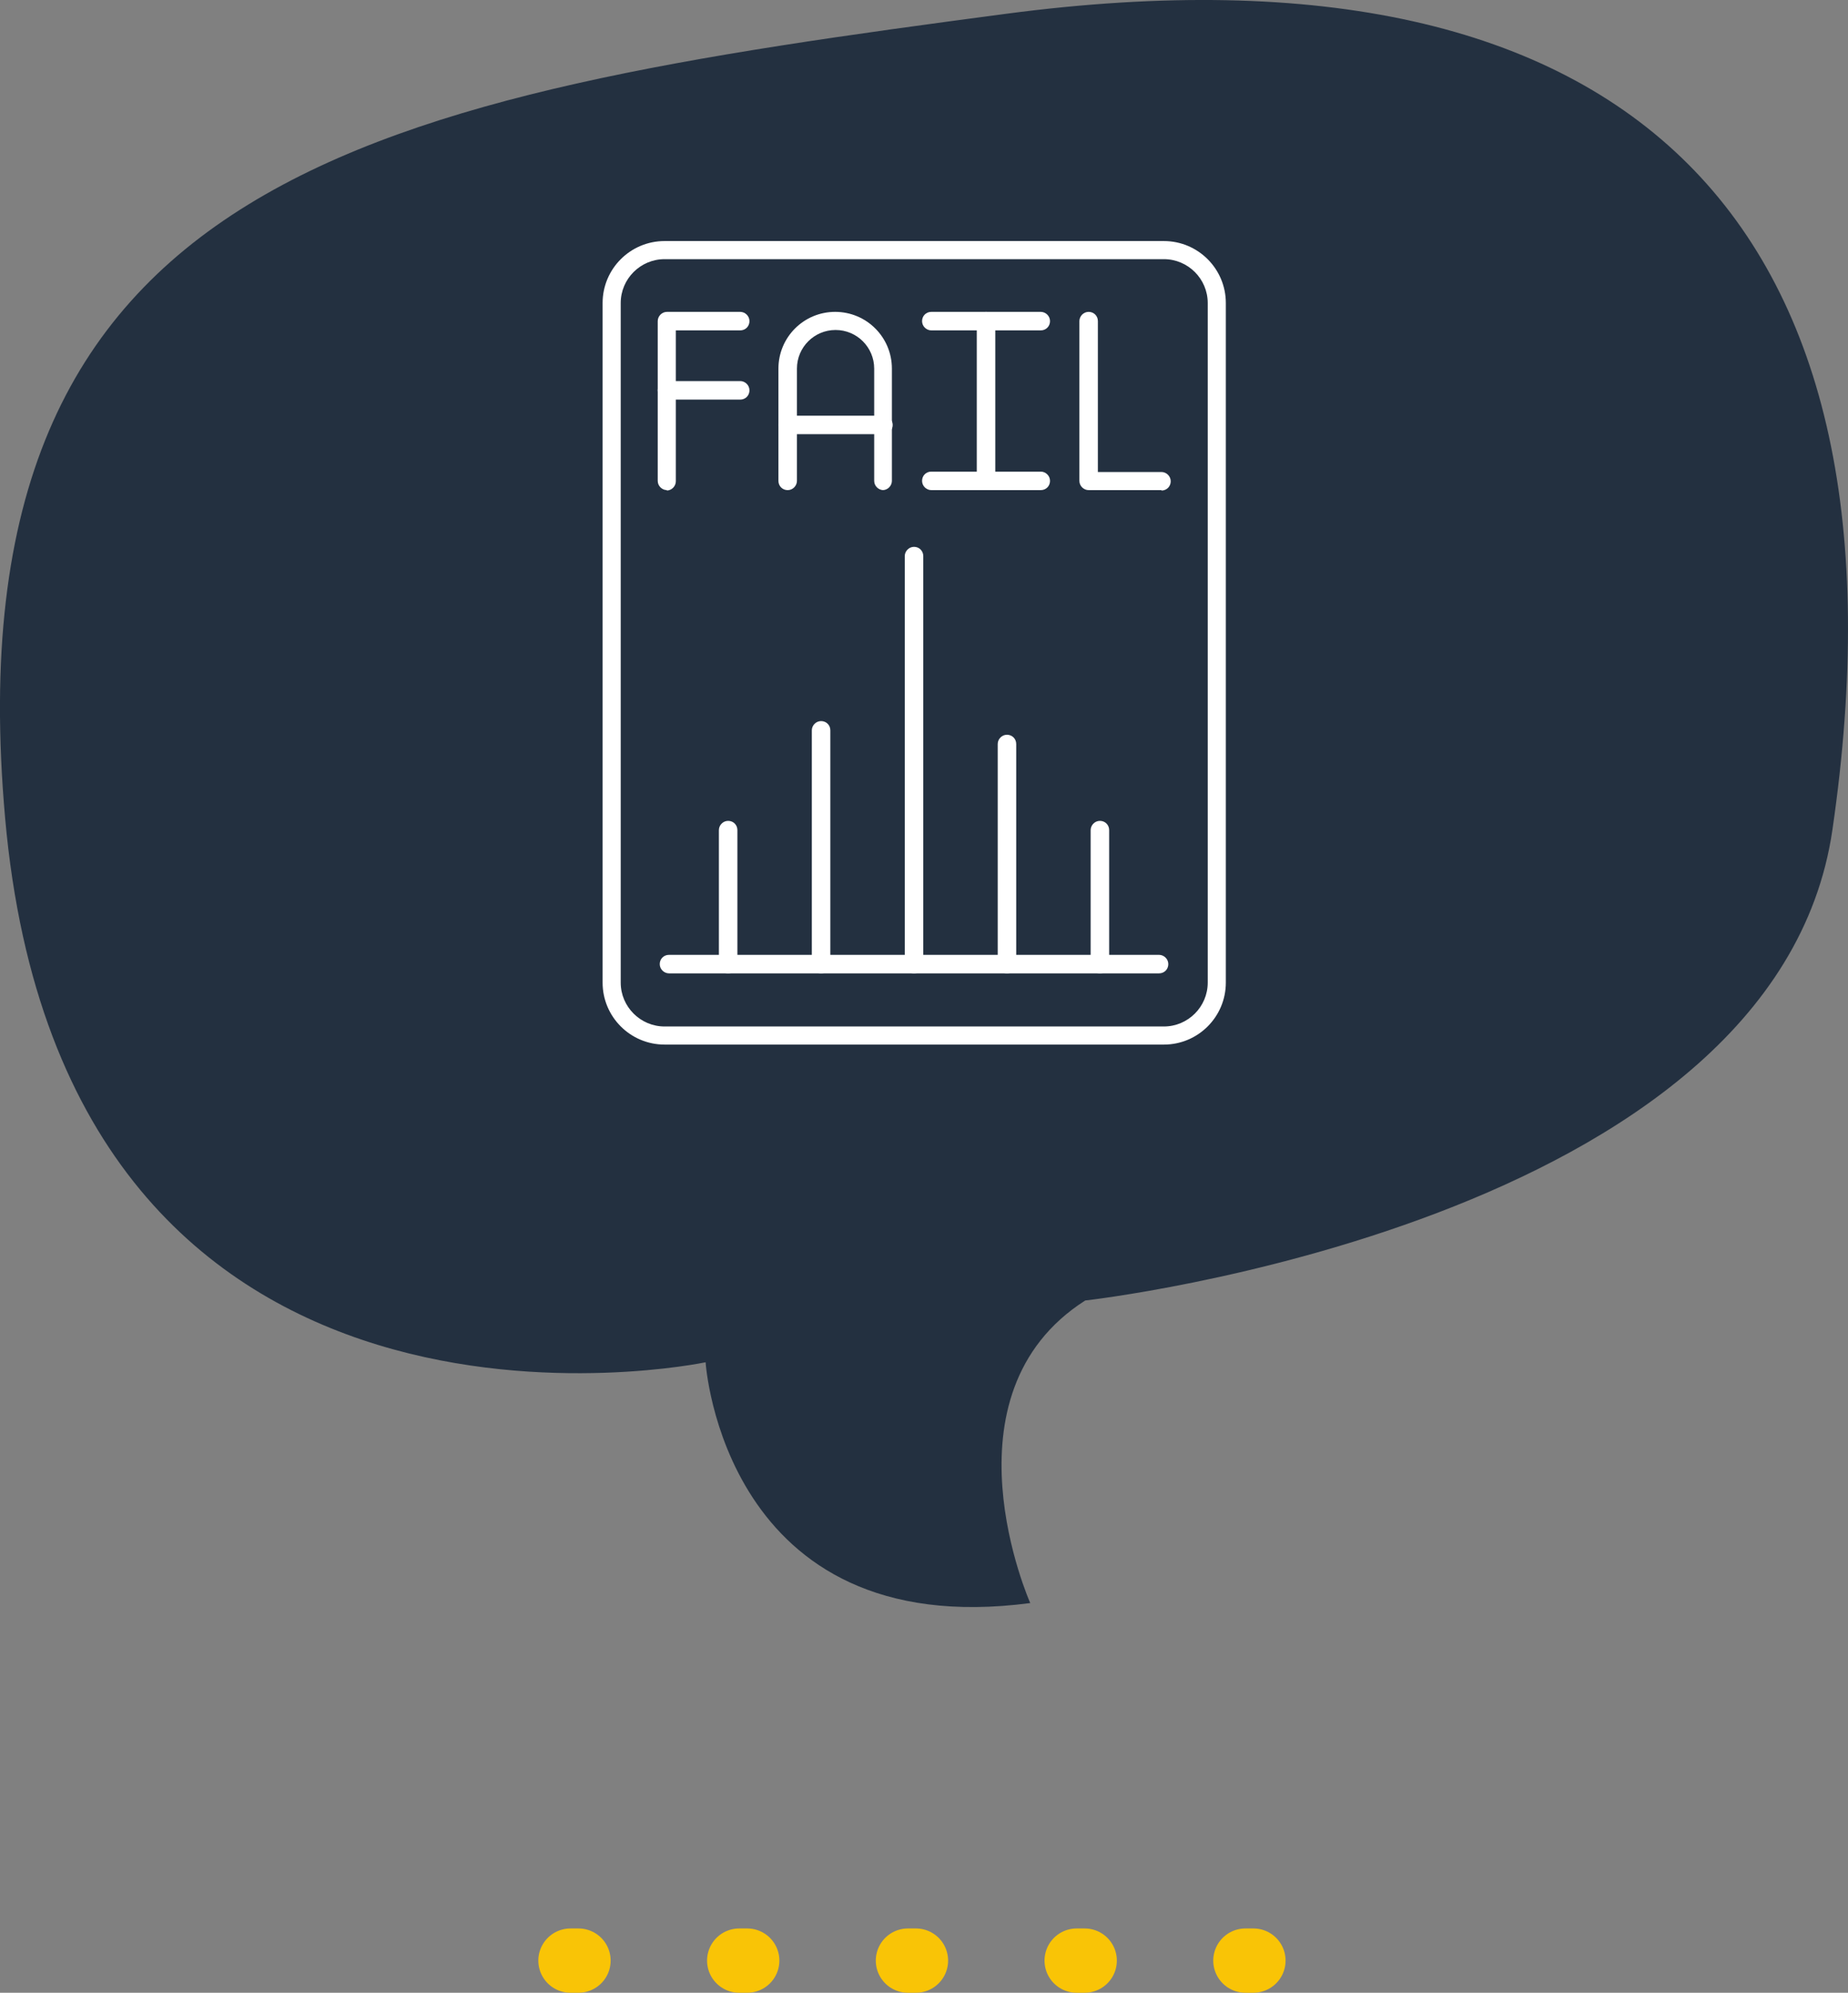 <svg width="230" height="248" viewBox="0 0 230 248" fill="none" xmlns="http://www.w3.org/2000/svg">
<rect x="0" y="0" width="230" height="248" fill="#808080" stroke="none"/>
<path d="M71 244H160" stroke="#F9C406" stroke-width="8" stroke-linecap="round" stroke-linejoin="round" stroke-dasharray="1 20"/>
<g clip-path="url(#clip0_64_219)">
<path d="M87.818 169.537C87.818 169.537 90.035 204.551 128.223 199.503C128.223 199.503 116.693 173.579 135.063 161.849C135.063 161.849 220.932 152.295 228.062 103.264C238.99 28.144 203.542 -8.626 125.249 1.712C46.956 12.062 -6.506 21.318 0.635 101.784C8.144 186.359 87.818 169.537 87.818 169.537Z" fill="#233040"/>
<g clip-path="url(#clip1_64_219)">
<path fill-rule="evenodd" clip-rule="evenodd" d="M144.855 130H82.712C78.455 130 75 126.545 75 122.288V37.712C75 33.455 78.455 30 82.712 30H144.855C149.111 30 152.566 33.455 152.566 37.712V122.288C152.566 126.545 149.111 130 144.855 130ZM82.712 32.253C79.707 32.253 77.253 34.707 77.253 37.712V122.288C77.253 125.293 79.707 127.747 82.712 127.747H144.855C147.859 127.747 150.313 125.293 150.313 122.288V37.712C150.313 34.707 147.859 32.253 144.855 32.253H82.712Z" fill="white"/>
<path fill-rule="evenodd" clip-rule="evenodd" d="M144.254 121.137H83.262C82.662 121.137 82.111 120.636 82.111 119.985C82.111 119.334 82.611 118.833 83.262 118.833H144.254C144.855 118.833 145.406 119.334 145.406 119.985C145.406 120.636 144.905 121.137 144.254 121.137Z" fill="white"/>
<path fill-rule="evenodd" clip-rule="evenodd" d="M90.623 121.137C90.022 121.137 89.472 120.636 89.472 119.985V103.31C89.472 102.709 89.972 102.158 90.623 102.158C91.274 102.158 91.775 102.659 91.775 103.31V119.985C91.775 120.586 91.274 121.137 90.623 121.137Z" fill="white"/>
<path fill-rule="evenodd" clip-rule="evenodd" d="M102.191 121.137C101.59 121.137 101.039 120.636 101.039 119.985V90.891C101.039 90.29 101.54 89.74 102.191 89.74C102.842 89.74 103.343 90.24 103.343 90.891V119.985C103.343 120.586 102.842 121.137 102.191 121.137Z" fill="white"/>
<path fill-rule="evenodd" clip-rule="evenodd" d="M113.758 121.137C113.157 121.137 112.606 120.636 112.606 119.985V69.209C112.606 68.608 113.107 68.057 113.758 68.057C114.409 68.057 114.91 68.558 114.91 69.209V119.985C114.91 120.586 114.409 121.137 113.758 121.137Z" fill="white"/>
<path fill-rule="evenodd" clip-rule="evenodd" d="M125.325 121.137C124.725 121.137 124.174 120.636 124.174 119.985V92.594C124.174 91.993 124.675 91.442 125.325 91.442C125.976 91.442 126.477 91.943 126.477 92.594V119.985C126.477 120.586 125.976 121.137 125.325 121.137Z" fill="white"/>
<path fill-rule="evenodd" clip-rule="evenodd" d="M136.893 121.137C136.292 121.137 135.741 120.636 135.741 119.985V103.31C135.741 102.709 136.242 102.158 136.893 102.158C137.544 102.158 138.045 102.659 138.045 103.31V119.985C138.045 120.586 137.544 121.137 136.893 121.137Z" fill="white"/>
<path fill-rule="evenodd" clip-rule="evenodd" d="M83.012 60.996C82.411 60.996 81.86 60.496 81.86 59.845V39.965C81.86 39.364 82.361 38.813 83.012 38.813H92.126C92.727 38.813 93.277 39.314 93.277 39.965C93.277 40.616 92.777 41.117 92.126 41.117H84.114V59.895C84.114 60.496 83.613 61.047 82.962 61.047L83.012 60.996Z" fill="white"/>
<path fill-rule="evenodd" clip-rule="evenodd" d="M92.126 49.73H83.012C82.411 49.73 81.86 49.229 81.86 48.578C81.86 47.927 82.361 47.426 83.012 47.426H92.126C92.727 47.426 93.277 47.927 93.277 48.578C93.277 49.229 92.777 49.73 92.126 49.73Z" fill="white"/>
<path fill-rule="evenodd" clip-rule="evenodd" d="M109.952 60.996C109.352 60.996 108.801 60.496 108.801 59.845V45.874C108.801 43.22 106.647 41.067 103.993 41.067C101.339 41.067 99.186 43.22 99.186 45.874V59.845C99.186 60.446 98.686 60.996 98.034 60.996C97.384 60.996 96.883 60.496 96.883 59.845V45.874C96.883 41.968 100.038 38.813 103.943 38.813C107.849 38.813 111.004 41.968 111.004 45.874V59.845C111.004 60.446 110.503 60.996 109.852 60.996H109.952Z" fill="white"/>
<path fill-rule="evenodd" clip-rule="evenodd" d="M109.952 54.036H98.085C97.484 54.036 96.933 53.535 96.933 52.884C96.933 52.233 97.434 51.733 98.085 51.733H109.952C110.553 51.733 111.104 52.233 111.104 52.884C111.104 53.535 110.603 54.036 109.952 54.036Z" fill="white"/>
<path fill-rule="evenodd" clip-rule="evenodd" d="M144.554 60.996H135.491C134.89 60.996 134.339 60.496 134.339 59.845V39.965C134.339 39.364 134.84 38.813 135.491 38.813C136.142 38.813 136.642 39.314 136.642 39.965V58.743H144.554C145.155 58.743 145.706 59.244 145.706 59.895C145.706 60.546 145.205 61.047 144.554 61.047V60.996Z" fill="white"/>
<path fill-rule="evenodd" clip-rule="evenodd" d="M122.722 60.996C122.121 60.996 121.57 60.496 121.57 59.845V39.965C121.57 39.364 122.071 38.813 122.722 38.813C123.373 38.813 123.873 39.314 123.873 39.965V59.845C123.873 60.446 123.373 60.996 122.722 60.996Z" fill="white"/>
<path fill-rule="evenodd" clip-rule="evenodd" d="M129.532 41.117H115.911C115.31 41.117 114.76 40.616 114.76 39.965C114.76 39.314 115.26 38.813 115.911 38.813H129.532C130.133 38.813 130.684 39.314 130.684 39.965C130.684 40.616 130.183 41.117 129.532 41.117Z" fill="white"/>
<path fill-rule="evenodd" clip-rule="evenodd" d="M129.532 60.996H115.911C115.31 60.996 114.76 60.496 114.76 59.845C114.76 59.194 115.26 58.693 115.911 58.693H129.532C130.133 58.693 130.684 59.194 130.684 59.845C130.684 60.496 130.183 60.996 129.532 60.996Z" fill="white"/>
</g>
</g>
<defs>
<clipPath id="clip0_64_219">
<rect width="230" height="200" fill="white"/>
</clipPath>
<clipPath id="clip1_64_219">
<rect width="77.566" height="100" fill="white" transform="translate(75 30)"/>
</clipPath>
</defs>
</svg>

